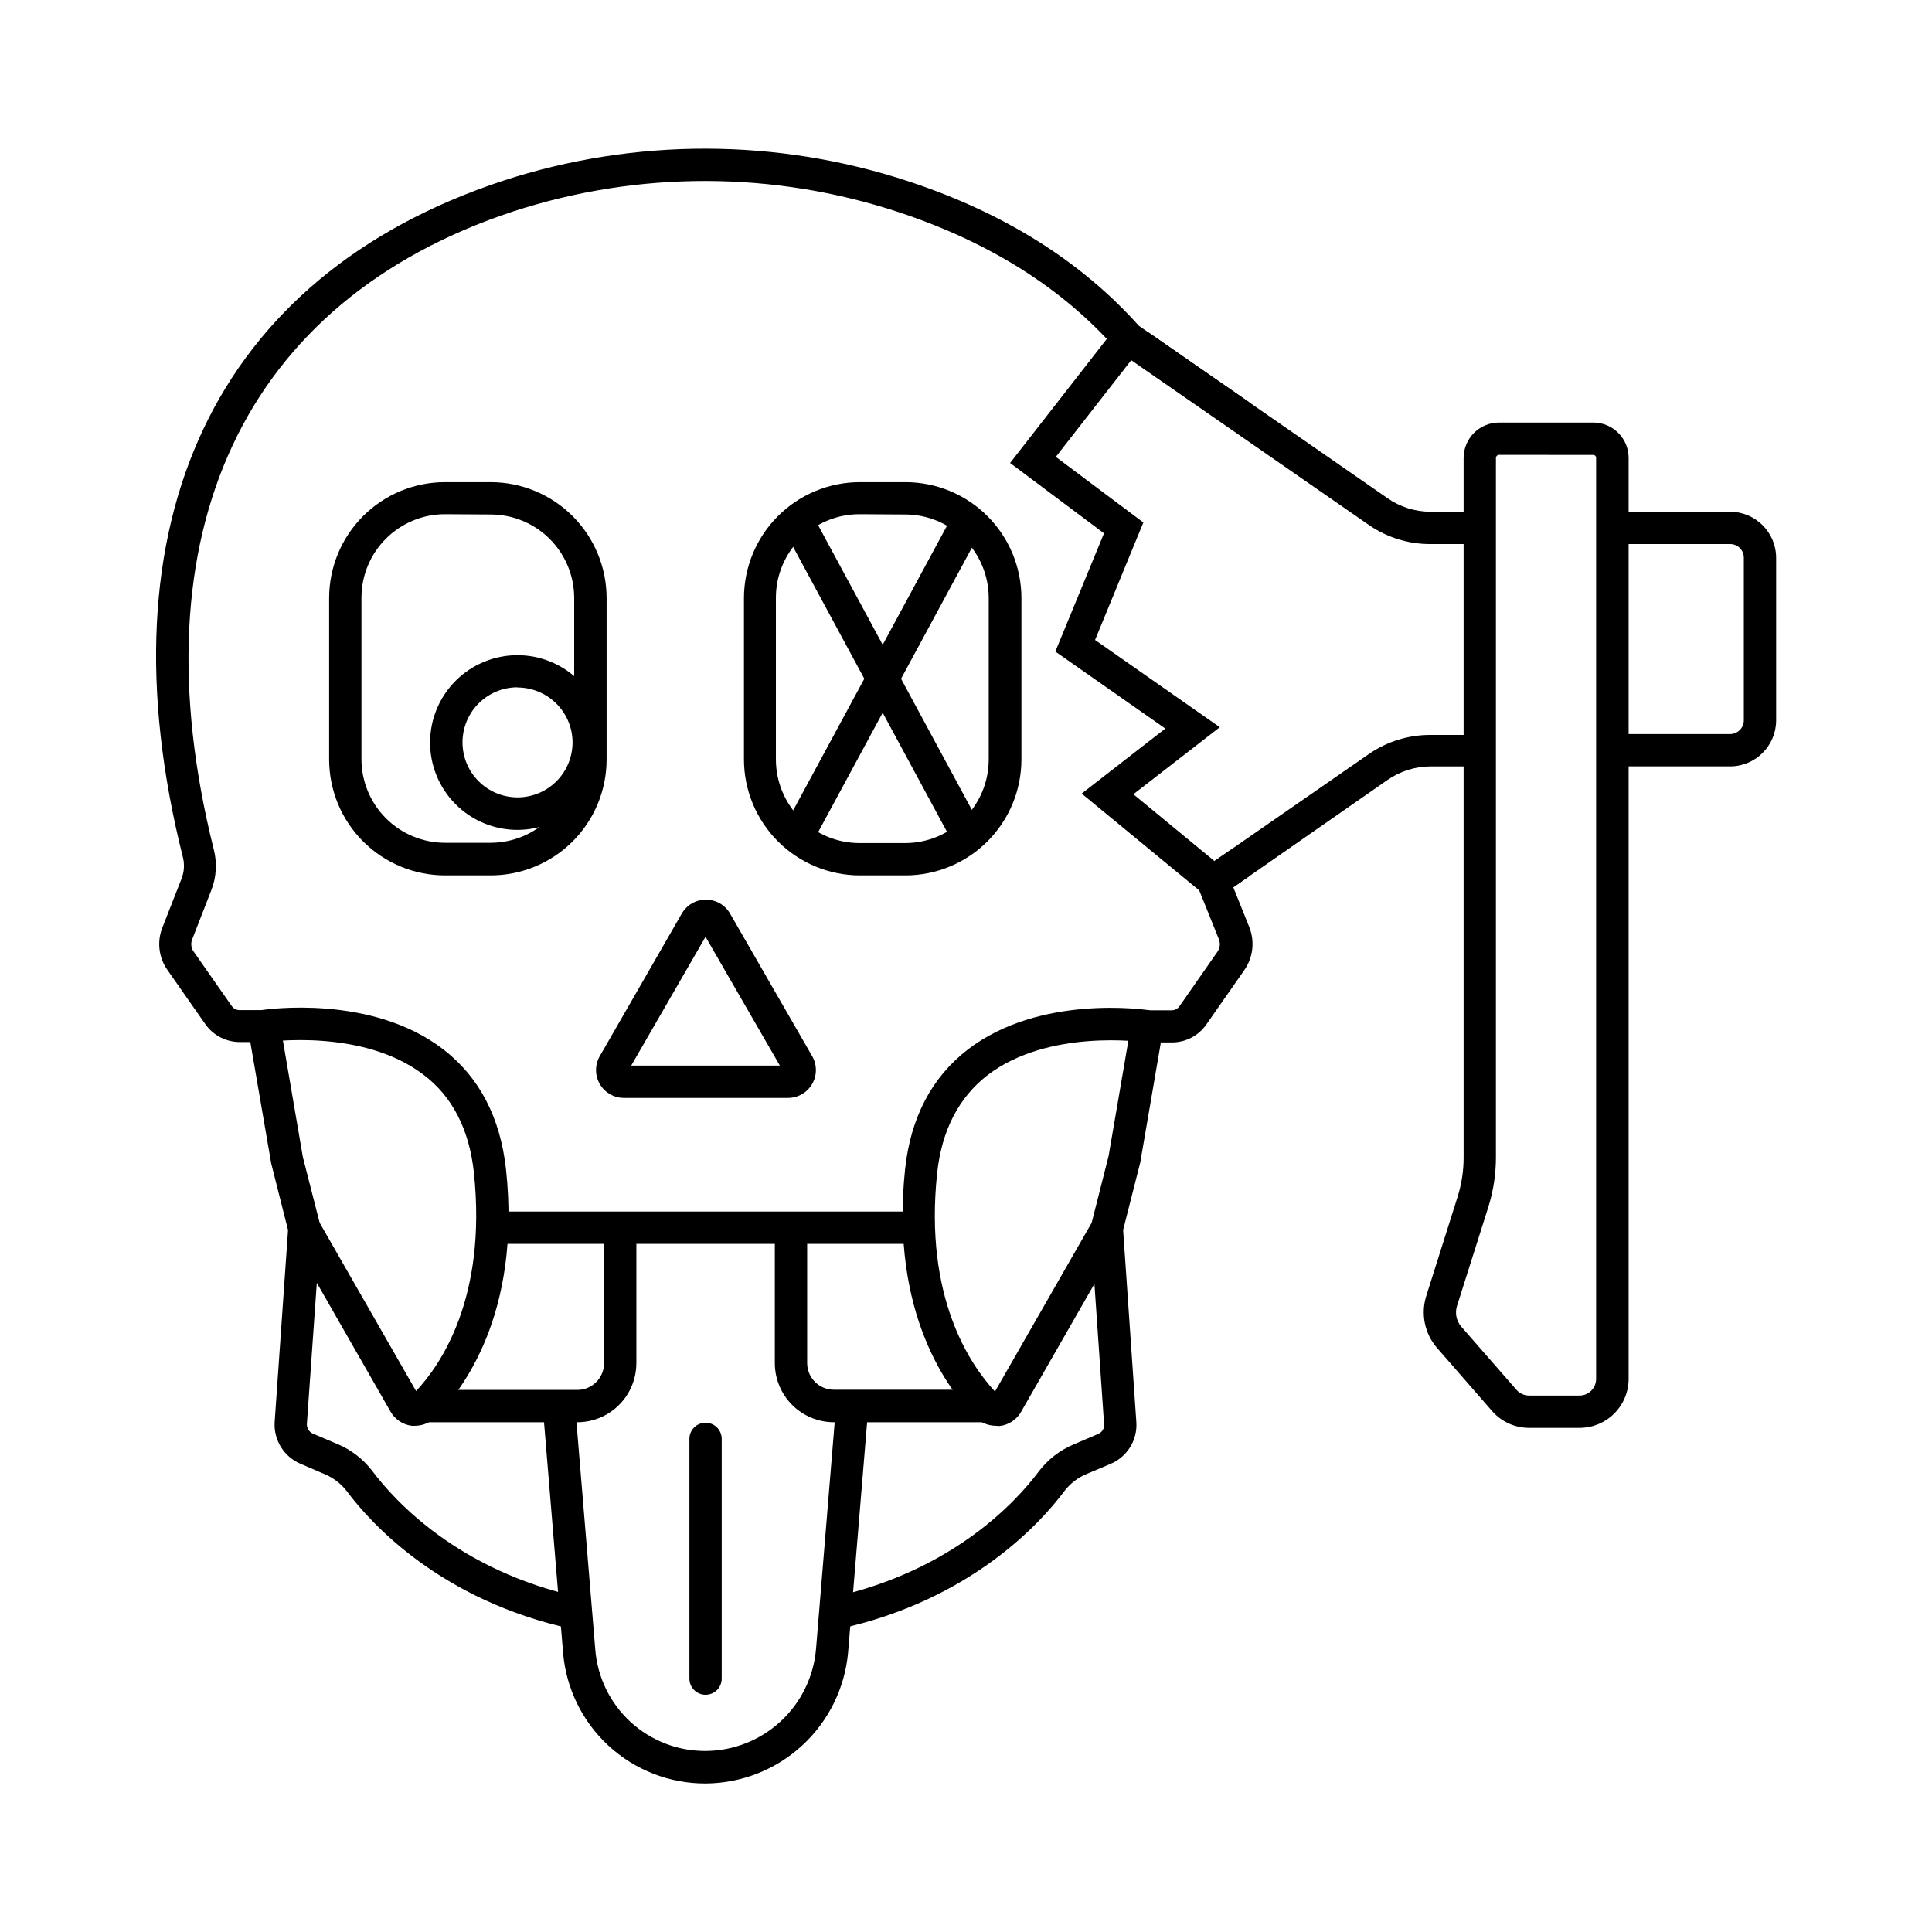 <?xml version="1.0" encoding="UTF-8"?>
<!-- Uploaded to: ICON Repo, www.iconrepo.com, Generator: ICON Repo Mixer Tools -->
<svg fill="#000000" width="800px" height="800px" version="1.1" viewBox="144 144 512 512" xmlns="http://www.w3.org/2000/svg">
 <g>
  <path d="m366.19 575.73-1.812-8.363c32.195-7.027 48.996-25.566 54.738-33.199 2.445-3.293 5.734-5.863 9.523-7.434l6.324-2.695c1.039-0.387 1.703-1.41 1.637-2.519l-3.602-52.27 4.785-18.867 6.625-38.641h10.078-0.004c0.836 0.008 1.617-0.398 2.094-1.086l10.078-14.461-0.004 0.004c0.66-0.953 0.801-2.172 0.379-3.25l-5.188-12.898h-0.004c-0.172-0.406-0.316-0.828-0.426-1.258l-0.855-2.949 46.25-32.043h-0.004c4.809-3.312 10.512-5.07 16.352-5.035h12.898l-0.004 8.336h-12.898 0.004c-4.098 0.008-8.098 1.266-11.465 3.602l-40.855 28.441 4.258 10.605h-0.004c1.488 3.762 0.988 8.02-1.332 11.336l-10.078 14.434c-2.086 2.973-5.488 4.738-9.117 4.734h-2.922l-5.465 31.84-4.535 17.859 3.5 50.883v0.004c0.336 4.793-2.422 9.262-6.852 11.109l-6.324 2.672c-2.371 0.98-4.434 2.582-5.969 4.633-6.324 8.441-24.789 28.844-59.805 36.477z"/>
  <path d="m295.73 575.73c-34.988-7.559-53.43-28.035-59.727-36.426-1.547-2.066-3.629-3.68-6.019-4.66l-6.324-2.719c-4.387-1.848-7.141-6.254-6.875-11.008l3.551-50.934-4.457-17.633-5.543-32.195h-2.848c-3.578-0.023-6.93-1.754-9.016-4.66l-10.078-14.41c-2.359-3.32-2.852-7.617-1.309-11.387l5.039-12.871h-0.004c0.699-1.793 0.82-3.754 0.355-5.617-22.344-88.773 8.512-154.12 84.84-179.31 35.02-11.414 72.773-11.328 107.74 0.254 25.191 8.34 45.543 21.184 60.758 38.188l65.871 45.672c3.367 2.356 7.379 3.613 11.488 3.602h12.871v8.566h-12.871c-5.848 0.043-11.562-1.715-16.375-5.039l-60.457-41.918s-4.484-3.098-5.844-4.082l-0.754-0.656c-14.234-16.145-33.555-28.285-57.387-36.195-33.219-11.016-69.098-11.102-102.37-0.254-71.441 23.629-100.34 85.246-79.324 169.11 0.918 3.594 0.68 7.383-0.684 10.832l-5.039 12.949h0.004c-0.449 1.074-0.305 2.305 0.375 3.246l10.078 14.41c0.473 0.703 1.27 1.117 2.117 1.109h10.078l6.676 38.969 4.734 18.516-3.68 52.246c-0.016 1.094 0.629 2.09 1.637 2.519l6.348 2.695c3.797 1.566 7.098 4.133 9.547 7.43 5.719 7.559 22.52 26.172 54.688 33.199z"/>
  <path d="m254.09 521.84c-0.344 0.027-0.688 0.027-1.031 0-2.34-0.312-4.398-1.699-5.566-3.754l-26.551-46.375 7.43-4.258 25.895 45.191c6.449-6.852 18.844-24.688 15.316-57.938-1.211-11.309-5.691-20.152-13.352-25.895-16.195-12.367-41.387-8.664-41.637-8.664l-1.309-8.465c1.184-0.176 29.094-4.281 48.188 10.402 9.574 7.379 15.113 18.062 16.625 31.789 4.106 38.391-11.688 58.719-18.668 65.672h0.004c-1.406 1.445-3.328 2.273-5.344 2.293z"/>
  <path d="m407.86 521.84c-2.008-0.008-3.93-0.812-5.344-2.242-6.977-6.953-22.672-27.281-18.668-65.672 1.461-13.73 7.055-24.41 16.625-31.789 19.094-14.688 47.031-10.578 48.188-10.402l-1.285 8.465c-0.25 0-25.543-3.703-41.715 8.766-7.559 5.871-12.09 14.586-13.301 25.871-3.527 33.125 8.867 50.961 15.316 57.938l25.895-45.191 7.559 4.258-26.527 46.301 0.008-0.004c-1.172 2.059-3.242 3.449-5.594 3.754-0.387 0.016-0.773 0-1.156-0.051z"/>
  <path d="m274.5 465.07h112.98v8.566h-112.98z"/>
  <path d="m297 520.91h-41.164v-8.566h41.164c3.906 0 7.078-3.168 7.078-7.078v-35.922h8.566v35.871h-0.004c0.008 4.156-1.637 8.145-4.57 11.086-2.934 2.945-6.918 4.602-11.07 4.609z"/>
  <path d="m406.12 520.91h-41.137c-4.148-0.008-8.121-1.656-11.055-4.59-2.934-2.934-4.582-6.906-4.59-11.055v-35.922h8.566v35.871c0 3.91 3.168 7.078 7.078 7.078h41.137z"/>
  <path d="m331 616.64c-9.516 0.031-18.695-3.531-25.703-9.977-7.004-6.445-11.32-15.297-12.082-24.785l-5.367-64.891 8.539-0.707 5.367 64.84c0.574 7.356 3.914 14.219 9.344 19.211 5.434 4.992 12.551 7.742 19.93 7.691 7.344-0.043 14.406-2.828 19.812-7.801 5.402-4.977 8.758-11.785 9.406-19.102l5.34-64.891 8.539 0.707-5.363 64.891c-0.828 9.461-5.156 18.277-12.141 24.715s-16.121 10.039-25.621 10.098z"/>
  <path d="m602.48 347.1h-31.188v-8.566h31.211v0.004c2.008-0.016 3.629-1.648 3.629-3.652v-43.051c0.012-0.969-0.363-1.902-1.047-2.59-0.684-0.688-1.613-1.07-2.582-1.062h-31.211v-8.566h31.211c6.738 0.016 12.191 5.481 12.191 12.219v43.148c-0.055 6.711-5.508 12.117-12.215 12.117z"/>
  <path d="m470.18 257.6-23.832-16.473 1.359-1.965-3.523-2.898c0.531-0.648 1.113-1.254 1.738-1.816l2.519-2.293 26.602 18.438z"/>
  <path d="m465.39 382.92-34.738-28.613 22.168-17.23-29.148-20.406 12.898-31.336-24.887-18.641 27.887-35.77 6.773 5.262-22.543 28.895 23.199 17.383-12.797 31.133 33.051 23.125-22.898 17.762 21.488 17.707 4.332-2.996 4.859 7.027z"/>
  <path d="m562.58 522.4h-13.352c-3.754 0.004-7.324-1.613-9.797-4.434l-14.559-16.703-0.004 0.004c-3.309-3.793-4.406-9.031-2.894-13.832l8.289-26.223h-0.004c1.074-3.371 1.617-6.891 1.613-10.43v-185.43c0.012-5.168 4.199-9.355 9.371-9.371h25.012c5.168 0.016 9.348 4.207 9.348 9.371v244.05c0 3.449-1.375 6.762-3.816 9.199s-5.754 3.805-9.207 3.797zm-21.336-257.85c-0.445 0-0.809 0.359-0.809 0.805v185.43c-0.008 4.41-0.676 8.789-1.988 13l-8.312 26.25v-0.004c-0.625 1.941-0.184 4.062 1.16 5.594l14.586 16.703h-0.004c0.852 0.957 2.07 1.508 3.352 1.512h13.352c1.172 0 2.297-0.469 3.125-1.301 0.828-0.832 1.289-1.961 1.281-3.133v-244.05c0.008-0.211-0.07-0.418-0.219-0.57-0.145-0.148-0.348-0.234-0.559-0.234z"/>
  <path d="m274.05 375.99h-12.117c-8.141-0.008-15.949-3.246-21.707-9-5.758-5.758-8.992-13.566-9-21.707v-42.824c0.008-8.141 3.246-15.945 9.004-21.695 5.758-5.754 13.562-8.988 21.703-8.988h12.117c8.137 0.008 15.941 3.242 21.695 8.992 5.758 5.754 8.996 13.555 9.012 21.691v42.824c-0.008 8.141-3.246 15.949-9 21.707-5.758 5.754-13.566 8.992-21.707 9zm-12.141-95.723c-5.867 0.004-11.488 2.336-15.633 6.484-4.148 4.144-6.481 9.77-6.488 15.633v42.824c0.008 5.863 2.34 11.488 6.484 15.641 4.148 4.148 9.77 6.488 15.637 6.5h12.141c5.867-0.012 11.488-2.352 15.633-6.5 4.144-4.152 6.477-9.777 6.484-15.641v-42.824c-0.027-5.852-2.367-11.453-6.512-15.586-4.144-4.129-9.754-6.449-15.605-6.457z"/>
  <path d="m281.15 363.93c-6.141 0.008-12.031-2.426-16.379-6.766-4.348-4.34-6.789-10.227-6.793-16.367-0.008-6.141 2.43-12.031 6.769-16.379 4.34-4.344 10.23-6.785 16.371-6.789 6.141 0 12.031 2.438 16.375 6.777 4.344 4.344 6.781 10.23 6.781 16.375-0.004 6.133-2.441 12.012-6.777 16.352-4.336 4.34-10.211 6.785-16.348 6.797zm0-37.785c-3.867 0-7.578 1.535-10.312 4.269-2.734 2.738-4.269 6.445-4.269 10.316 0 3.867 1.535 7.578 4.269 10.312 2.734 2.734 6.445 4.273 10.312 4.273 3.871 0 7.578-1.539 10.316-4.273 2.734-2.734 4.269-6.445 4.269-10.312-0.02-3.859-1.562-7.551-4.297-10.273-2.731-2.723-6.43-4.258-10.289-4.262z"/>
  <path d="m383.98 375.99h-12.117c-8.137-0.012-15.941-3.254-21.695-9.008-5.758-5.758-8.996-13.559-9.012-21.699v-42.824c0.016-8.137 3.254-15.938 9.012-21.691 5.758-5.75 13.559-8.984 21.695-8.992h12.117c8.137 0.008 15.941 3.242 21.699 8.992 5.754 5.754 8.996 13.555 9.008 21.691v42.824c-0.012 8.141-3.25 15.941-9.008 21.699-5.754 5.754-13.559 8.996-21.699 9.008zm-12.117-95.723c-5.898-0.027-11.562 2.301-15.738 6.465-4.176 4.168-6.516 9.828-6.504 15.727v42.824c0.008 5.871 2.344 11.5 6.492 15.648 4.152 4.152 9.781 6.488 15.652 6.492h12.117-0.004c5.871-0.004 11.5-2.34 15.652-6.492 4.148-4.148 6.484-9.777 6.492-15.648v-42.824c-0.008-5.867-2.344-11.492-6.496-15.641-4.152-4.148-9.777-6.477-15.648-6.477z"/>
  <path d="m351.49 363.77 45.336-83.879 7.535 4.074-45.336 83.879z"/>
  <path d="m351.5 283.96 7.535-4.07 45.305 83.895-7.535 4.07z"/>
  <path d="m352.74 434.96h-43.43c-2.629-0.012-5.055-1.418-6.367-3.699-1.312-2.277-1.316-5.082-0.004-7.363l21.738-37.785c1.316-2.289 3.758-3.699 6.398-3.699s5.082 1.41 6.398 3.699l21.766 37.785c1.312 2.285 1.309 5.098-0.012 7.375-1.32 2.281-3.754 3.684-6.387 3.688zm-41.465-8.566h39.398l-19.699-34.133z"/>
  <path d="m330.98 593.13c-2.363 0-4.281-1.918-4.281-4.281v-63.531c0-2.363 1.918-4.281 4.281-4.281 2.363 0 4.281 1.918 4.281 4.281v63.605c-0.039 2.336-1.945 4.207-4.281 4.207z"/>
 </g>
</svg>